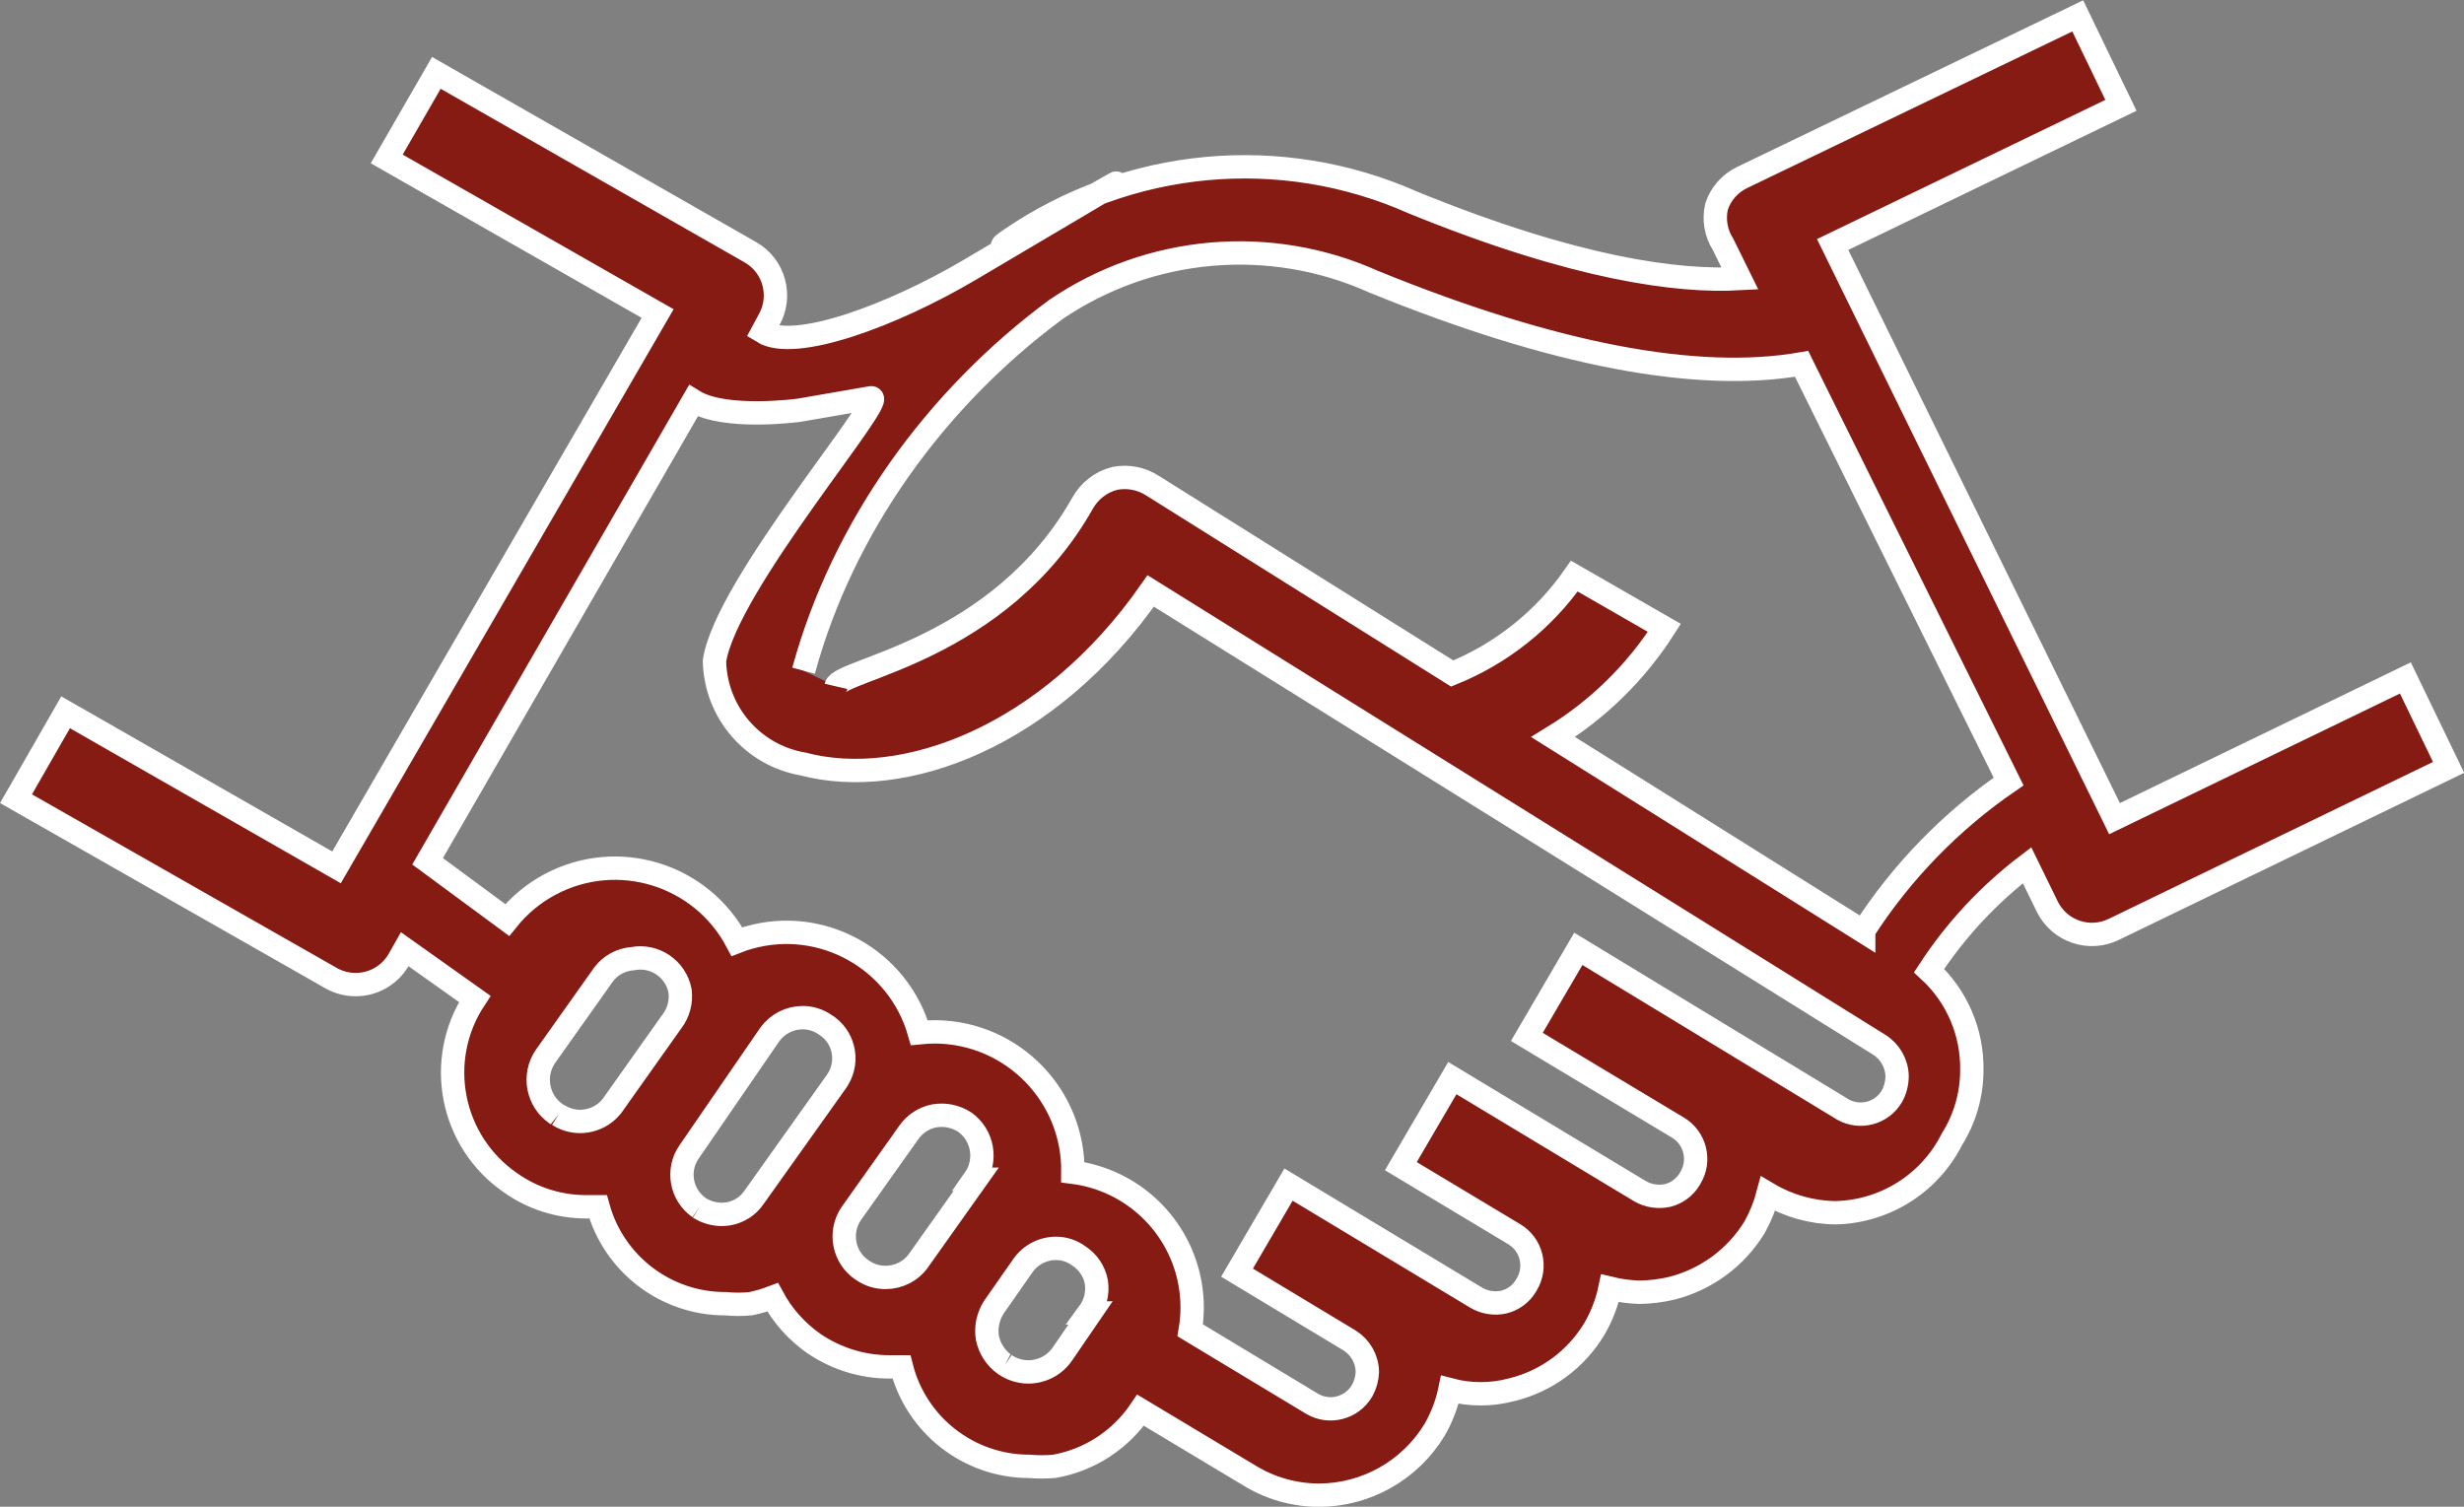 <?xml version="1.0" encoding="UTF-8" standalone="no"?>
<!-- Created with Inkscape (http://www.inkscape.org/) -->
<svg xmlns:inkscape="http://www.inkscape.org/namespaces/inkscape" xmlns:sodipodi="http://sodipodi.sourceforge.net/DTD/sodipodi-0.dtd" xmlns="http://www.w3.org/2000/svg" xmlns:svg="http://www.w3.org/2000/svg" width="21.102mm" height="12.904mm" viewBox="0 0 21.102 12.904" version="1.1" id="svg1" inkscape:version="1.3.2 (091e20ef0f, 2023-11-25)" sodipodi:docname="handshake.svg">
  <rect x="0" y="0" width="21.102" height="12.904" fill="#808080" stroke="none"/>
  <defs id="defs1">
    <radialGradient fx="0" fy="0" cx="0" cy="0" r="1" gradientUnits="userSpaceOnUse" gradientTransform="matrix(8.62,0,0,8.62,102.226,78.302)" spreadMethod="pad" id="radialGradient626">
      <stop style="stop-opacity:1;stop-color:#ac2629" offset="0" id="stop625"></stop>
      <stop style="stop-opacity:1;stop-color:#912027" offset="1" id="stop626"></stop>
    </radialGradient>
  </defs>
  <g inkscape:label="Ebene 1" inkscape:groupmode="layer" id="layer1" transform="translate(-91.674,-71.833)">
    <path id="path626" d="m 106.592,73.354 c -0.103,0.05 -0.181,0.139 -0.217,0.247 v 0 c -0.026,0.111 -0.006,0.228 0.055,0.324 v 0 l 0.145,0.294 c -0.528,0.03 -1.401,-0.081 -2.801,-0.652 v 0 c -1.13,-0.502 -2.44,-0.379 -3.458,0.323 v 0 c -0.47,0.326 2.241,-1.269 0.052,0.024 l -0.391,0.231 c -0.656,0.387 -1.496,0.701 -1.772,0.53 v 0 l 0.055,-0.102 c 0.115,-0.204 0.045,-0.462 -0.158,-0.579 v 0 l -2.691,-1.537 -0.425,0.737 2.32,1.324 -2.75,4.743 -2.32,-1.328 -0.425,0.74 2.699,1.537 c 0.064,0.036 0.136,0.055 0.209,0.055 v 0 c 0.153,7.05e-4 0.294,-0.081 0.37,-0.213 v 0 l 0.051,-0.09 0.6,0.426 c -0.344,0.521 -0.208,1.221 0.307,1.575 v 0 c 0.189,0.134 0.416,0.205 0.647,0.205 v 0 h 0.102 c 0.135,0.492 0.584,0.833 1.094,0.83 v 0 c 0.071,0.007 0.142,0.007 0.213,0 v 0 c 0.064,-0.013 0.127,-0.032 0.188,-0.055 v 0 c 0.085,0.158 0.206,0.293 0.353,0.396 v 0 c 0.192,0.131 0.419,0.201 0.652,0.2 v 0 h 0.098 c 0.127,0.501 0.578,0.852 1.095,0.852 v 0 c 0.071,0.006 0.142,0.006 0.213,0 v 0 c 0.302,-0.053 0.569,-0.227 0.74,-0.481 v 0 l 0.937,0.562 c 0.177,0.108 0.381,0.165 0.588,0.166 v 0 c 0.406,-3.53e-4 0.781,-0.212 0.992,-0.558 v 0 c 0.062,-0.107 0.107,-0.224 0.132,-0.345 v 0 c 0.173,0.046 0.355,0.046 0.528,0 v 0 c 0.298,-0.072 0.554,-0.261 0.711,-0.524 v 0 c 0.062,-0.107 0.107,-0.224 0.132,-0.345 v 0 c 0.082,0.02 0.166,0.031 0.251,0.034 v 0 c 0.093,-0.001 0.186,-0.013 0.277,-0.034 v 0 c 0.297,-0.075 0.552,-0.263 0.711,-0.524 v 0 c 0.05,-0.09 0.089,-0.186 0.115,-0.285 v 0 c 0.175,0.104 0.375,0.16 0.579,0.162 v 0 c 0.423,-0.01 0.806,-0.252 0.996,-0.63 v 0 c 0.111,-0.177 0.17,-0.382 0.17,-0.592 v 0 c 0.005,-0.323 -0.128,-0.633 -0.366,-0.852 v 0 c 0.226,-0.346 0.51,-0.652 0.839,-0.902 v 0 l 0.175,0.358 c 0.105,0.208 0.357,0.293 0.566,0.192 v 0 l 2.869,-1.388 -0.37,-0.766 -2.491,1.205 -2.414,-4.917 2.469,-1.192 -0.37,-0.766 z m -8.036,4.223 c 0.336,-1.233 1.132,-2.333 2.16,-3.093 v 0 c 0.804,-0.547 1.834,-0.637 2.721,-0.239 v 0 c 1.543,0.629 2.771,0.86 3.666,0.704 v 0 l 1.773,3.577 c -0.494,0.339 -0.916,0.773 -1.241,1.277 v 0 0.009 l -2.66,-1.667 c 0.385,-0.236 0.71,-0.555 0.953,-0.935 v 0 l -0.771,-0.443 c -0.261,0.374 -0.624,0.663 -1.046,0.834 v 0 l -2.567,-1.609 c -0.096,-0.062 -0.212,-0.084 -0.324,-0.062 v 0 c -0.117,0.03 -0.216,0.107 -0.275,0.213 v 0 c -0.714,1.263 -2.077,1.421 -2.111,1.568 m -3.498,1.498 2.276,-3.943 c 0.27,0.168 0.907,0.08 0.907,0.08 l 0.613,-0.106 c 0.171,-0.03 -1.246,1.608 -1.339,2.254 v 0 c 0.009,0.438 0.327,0.808 0.759,0.882 v 0 c 0.855,0.225 2.099,-0.225 2.977,-1.482 v 0 l 6.237,3.885 c 0.094,0.058 0.152,0.159 0.155,0.269 v 0 c -3.5e-4,0.06 -0.015,0.12 -0.044,0.172 v 0 c -0.085,0.148 -0.274,0.198 -0.422,0.114 v 0 c -0.007,-0.004 -0.013,-0.008 -0.019,-0.012 v 0 l -2.245,-1.363 -0.441,0.754 1.293,0.776 c 0.149,0.089 0.197,0.281 0.109,0.429 v 0 c -0.002,0.004 -0.005,0.008 -0.007,0.012 v 0 c -0.042,0.071 -0.11,0.121 -0.189,0.141 v 0 c -0.08,0.017 -0.163,0.005 -0.234,-0.035 v 0 l -1.61,-0.97 -0.441,0.754 0.97,0.582 c 0.149,0.088 0.197,0.28 0.109,0.429 v 0 c -0.002,0.004 -0.005,0.008 -0.007,0.012 v 0 c -0.042,0.071 -0.11,0.121 -0.19,0.141 v 0 c -0.079,0.017 -0.163,0.005 -0.234,-0.036 v 0 l -1.61,-0.97 -0.441,0.754 0.966,0.582 c 0.092,0.059 0.149,0.16 0.15,0.269 v 0 c -0.002,0.056 -0.017,0.11 -0.044,0.159 v 0 c -0.087,0.15 -0.279,0.201 -0.428,0.114 v 0 c -0.004,-0.003 -0.008,-0.005 -0.013,-0.008 v 0 l -1.032,-0.622 c 0.022,-0.13 0.022,-0.262 0,-0.392 v 0 c -0.087,-0.507 -0.495,-0.897 -1.005,-0.962 v 0 c 0.009,-0.655 -0.515,-1.193 -1.171,-1.202 v 0 c -0.048,-3.53e-4 -0.096,0.002 -0.144,0.007 v 0 C 99.368,80.049 98.714,79.684 98.086,79.863 v 0 c -0.034,0.009 -0.068,0.021 -0.101,0.034 v 0 c -0.306,-0.577 -1.021,-0.797 -1.598,-0.491 v 0 c -0.143,0.076 -0.268,0.18 -0.369,0.306 v 0 z m 1.117,2.174 c -0.005,-0.004 -0.011,-0.007 -0.016,-0.011 v 0 C 96.277,81.262 96.235,81.044 96.344,80.882 v 0 c 0.001,-0.002 0.003,-0.004 0.005,-0.007 v 0 l 0.495,-0.698 c 0.059,-0.078 0.15,-0.127 0.248,-0.134 v 0 c 0.188,-0.036 0.37,0.087 0.406,0.276 v 0 c 3.52e-4,7.06e-4 3.52e-4,0.001 3.52e-4,0.002 v 0 c 0.011,0.092 -0.013,0.184 -0.069,0.258 v 0 l -0.495,0.698 c -0.066,0.103 -0.178,0.16 -0.293,0.16 v 0 c -0.064,0 -0.128,-0.018 -0.186,-0.055 m 1.206,0.793 c -0.155,-0.108 -0.194,-0.322 -0.086,-0.477 v 0 l 0.692,-1.007 c 0.066,-0.09 0.17,-0.143 0.282,-0.143 v 0 c 0.066,3.53e-4 0.131,0.02 0.186,0.057 v 0 c 0.161,0.096 0.213,0.304 0.118,0.465 v 0 c -0.006,0.009 -0.012,0.018 -0.018,0.028 v 0 l -0.706,0.992 c -0.05,0.073 -0.128,0.122 -0.215,0.138 v 0 c -0.019,0.003 -0.039,0.005 -0.058,0.005 v 0 c -0.069,0 -0.137,-0.02 -0.195,-0.057 m 1.402,0.538 c -0.003,-0.002 -0.005,-0.003 -0.007,-0.005 v 0 c -0.159,-0.108 -0.2,-0.323 -0.093,-0.482 v 0 c 0.001,-0.002 0.003,-0.005 0.005,-0.007 v 0 l 0.489,-0.689 c 0.052,-0.074 0.131,-0.126 0.22,-0.142 v 0 c 0.09,-0.015 0.182,0.004 0.259,0.054 v 0 c 0.157,0.112 0.194,0.331 0.083,0.489 v 0 h 0.015 l -0.489,0.689 c -0.067,0.099 -0.176,0.152 -0.288,0.152 v 0 c -0.067,0 -0.135,-0.019 -0.194,-0.06 m 1.219,0.808 c -0.002,-0.001 -0.005,-0.003 -0.007,-0.005 v 0 c -0.075,-0.054 -0.126,-0.134 -0.145,-0.224 v 0 c -0.015,-0.092 0.005,-0.186 0.055,-0.264 v 0 l 0.244,-0.349 c 0.064,-0.097 0.173,-0.155 0.289,-0.155 v 0 c 0.07,0 0.139,0.023 0.195,0.065 v 0 c 0.079,0.051 0.133,0.132 0.15,0.224 v 0 c 0.014,0.093 -0.009,0.188 -0.065,0.264 v 0 h 0.015 l -0.239,0.349 c -0.068,0.101 -0.18,0.156 -0.294,0.156 v 0 c -0.068,0 -0.137,-0.02 -0.198,-0.061" style="fill:#861b13;fill-opacity:1;stroke:#ffffff;stroke-width:0.2;stroke-dasharray:none;stroke-opacity:1" sodipodi:nodetypes="csssccsssssssccsccccccccssscccsssccsssssssssccsssssccsssssssssssssssssssssssssssssccscccccccccsssssccscccsccsccssssccccssssssccsssssssccccsssssssccccsssssssccccsssssssccssssssssssssssscccsssssccsssssssccssccsccsssssssccssssccsssssccssssscccssccsssssccssssssscccssc"></path>
  </g>
</svg>
